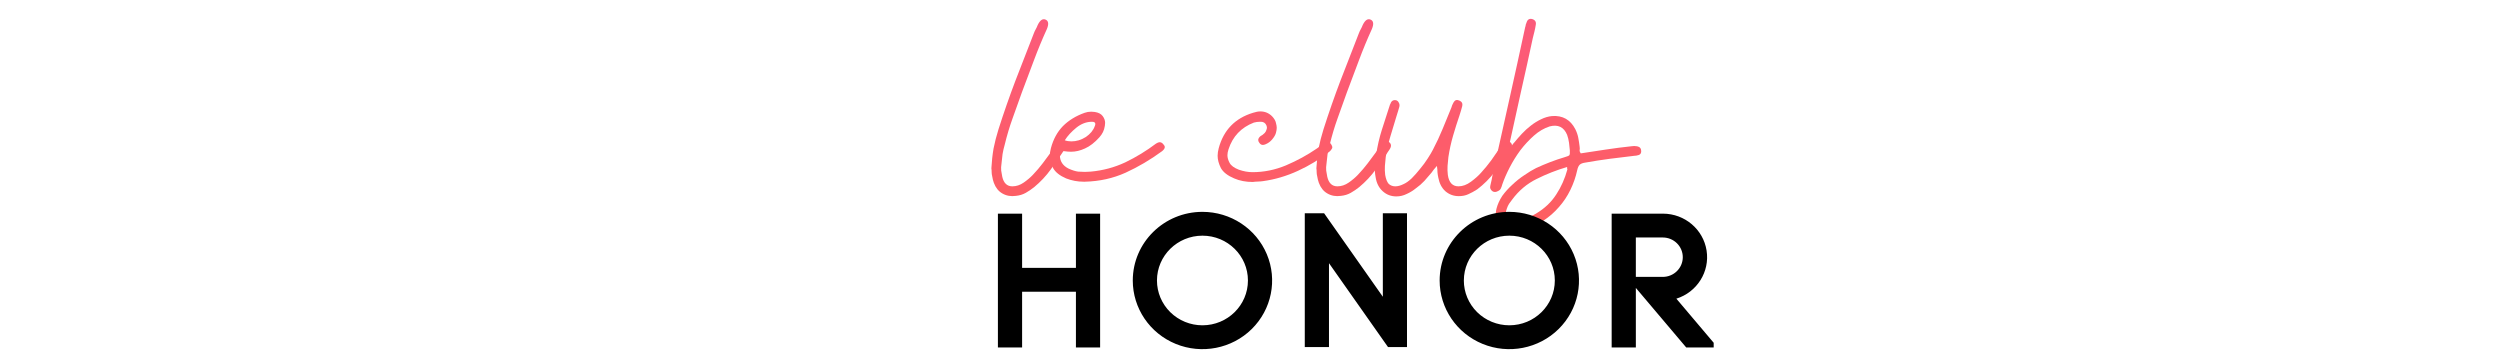 <svg width="928" height="135" viewBox="0 0 928 135" fill="none" xmlns="http://www.w3.org/2000/svg">
<path d="M368 62.493C368.135 59.931 368.404 57.47 368.809 55.111C369.281 52.751 369.888 50.392 370.629 48.032C372.584 41.897 374.674 35.897 376.899 30.032C379.191 24.167 381.483 18.268 383.775 12.335C383.978 11.796 384.214 11.29 384.483 10.819C384.753 10.347 384.989 9.841 385.191 9.302C386.067 7.482 387.045 6.807 388.124 7.279C389.202 7.751 389.371 8.897 388.629 10.717C386.876 14.56 385.258 18.47 383.775 22.448C382.292 26.358 380.809 30.302 379.326 34.279C378.18 37.515 377.034 40.718 375.888 43.886C374.742 47.055 373.764 50.324 372.955 53.695C372.618 54.841 372.348 56.021 372.146 57.234C372.011 58.448 371.876 59.661 371.742 60.875C371.607 61.684 371.573 62.493 371.64 63.302C371.775 64.111 371.91 64.886 372.045 65.628C372.584 67.987 373.831 69.167 375.787 69.167C377.27 69.167 378.685 68.695 380.034 67.751C381.382 66.808 382.528 65.83 383.472 64.819C384.753 63.471 385.933 62.088 387.011 60.673C388.09 59.257 389.169 57.807 390.247 56.324C390.584 55.785 390.921 55.279 391.258 54.807C391.596 54.336 391.933 53.864 392.27 53.392C393.079 52.38 393.955 52.145 394.899 52.684C395.843 53.358 395.944 54.268 395.202 55.414C393.517 57.976 391.798 60.471 390.045 62.897C388.292 65.324 386.236 67.515 383.876 69.471C382.865 70.279 381.82 70.987 380.742 71.594C379.663 72.201 378.449 72.572 377.101 72.706C375.214 72.976 373.528 72.673 372.045 71.796C370.629 70.987 369.584 69.673 368.91 67.853C368.64 67.111 368.438 66.302 368.303 65.425C368.169 64.886 368.101 64.381 368.101 63.909C368.101 63.369 368.067 62.897 368 62.493Z" fill="url(#paint0_linear_474_5897)"/>
<path d="M402.738 67.448C402.535 67.448 402.367 67.448 402.232 67.448C400.007 67.448 397.85 67.043 395.76 66.234C393.401 65.223 391.783 63.942 390.906 62.392C390.097 60.774 389.693 59.257 389.693 57.841C389.693 56.965 389.827 56.021 390.097 55.01C390.974 51.706 392.457 48.976 394.547 46.819C396.704 44.661 399.401 43.01 402.637 41.864C403.378 41.594 404.187 41.459 405.063 41.459C405.468 41.459 405.906 41.493 406.378 41.56C407.726 41.763 408.704 42.268 409.311 43.077C409.917 43.886 410.221 44.729 410.221 45.605C410.221 45.942 410.187 46.313 410.12 46.718C409.985 47.594 409.749 48.369 409.412 49.044C409.075 49.718 408.637 50.358 408.097 50.965C406.344 52.92 404.558 54.302 402.738 55.111C400.985 55.92 399.266 56.324 397.58 56.324C396.771 56.324 395.929 56.257 395.052 56.122C394.715 56.055 394.412 56.021 394.142 56.021C393.94 56.021 393.771 56.088 393.636 56.223C393.569 56.291 393.502 56.695 393.434 57.437C393.434 57.504 393.434 57.572 393.434 57.639C393.434 59.864 394.513 61.515 396.67 62.594C398.019 63.201 399.198 63.572 400.21 63.706C401.221 63.774 402.063 63.807 402.738 63.807C403.479 63.807 404.187 63.774 404.861 63.706C409.378 63.302 413.659 62.156 417.704 60.268C421.749 58.313 425.558 55.987 429.131 53.291C429.67 52.954 430.108 52.785 430.446 52.785C430.985 52.785 431.457 53.055 431.861 53.594C432.198 53.931 432.367 54.268 432.367 54.605C432.367 55.077 432.03 55.583 431.356 56.122C427.041 59.291 422.524 61.954 417.805 64.111C413.153 66.201 408.131 67.313 402.738 67.448ZM395.254 52.077C395.996 52.347 396.805 52.482 397.681 52.482C399.569 52.482 401.356 51.942 403.041 50.864C404.726 49.718 405.839 48.369 406.378 46.819C406.513 46.549 406.58 46.279 406.58 46.01C406.58 45.47 406.176 45.201 405.367 45.201C403.277 45.201 401.322 45.942 399.502 47.425C397.681 48.909 396.266 50.459 395.254 52.077Z" fill="url(#paint1_linear_474_5897)"/>
<path d="M465.028 67.549C462.467 67.549 460.174 67.111 458.152 66.234C455.725 65.223 454.073 63.942 453.197 62.392C452.388 60.774 451.983 59.257 451.983 57.841C451.983 56.965 452.118 56.021 452.388 55.01C454.208 48.268 458.455 43.886 465.129 41.864C466.141 41.527 467.051 41.358 467.86 41.358C469.545 41.358 470.995 41.965 472.208 43.178C473.017 44.055 473.489 44.864 473.624 45.605C473.826 46.347 473.927 46.954 473.927 47.425C473.927 47.965 473.826 48.605 473.624 49.347C473.422 50.088 472.95 50.897 472.208 51.774C471.534 52.583 470.691 53.19 469.68 53.594C469.343 53.729 469.04 53.796 468.77 53.796C468.231 53.796 467.792 53.527 467.455 52.987C467.186 52.65 467.051 52.313 467.051 51.976C467.051 51.504 467.32 51.032 467.86 50.56C468.129 50.358 468.399 50.19 468.669 50.055C468.938 49.852 469.208 49.617 469.478 49.347C469.815 48.942 470.017 48.572 470.085 48.234C470.219 47.897 470.287 47.628 470.287 47.425C470.287 47.156 470.219 46.852 470.085 46.515C469.68 45.639 469.006 45.201 468.062 45.201C467.927 45.201 467.792 45.201 467.658 45.201C466.916 45.201 466.174 45.302 465.433 45.504C460.714 47.324 457.579 50.628 456.028 55.414C455.759 56.223 455.624 56.965 455.624 57.639C455.624 58.515 455.893 59.459 456.433 60.47C456.972 61.482 458.118 62.324 459.871 62.998C461.624 63.605 463.309 63.909 464.927 63.909C469.174 63.909 473.321 63.066 477.365 61.381C481.478 59.628 485.253 57.572 488.691 55.212C489.163 54.875 489.601 54.572 490.006 54.302C490.478 53.965 490.95 53.661 491.422 53.392C491.961 53.055 492.467 52.886 492.939 52.886C493.545 52.886 493.983 53.19 494.253 53.796C494.455 54.133 494.557 54.437 494.557 54.706C494.557 54.909 494.455 55.145 494.253 55.414C494.118 55.684 493.849 55.987 493.444 56.324C489.939 59.088 486.062 61.448 481.815 63.403C477.568 65.358 473.219 66.639 468.77 67.246C468.5 67.246 468.197 67.279 467.86 67.347L465.938 67.448C465.669 67.448 465.365 67.482 465.028 67.549Z" fill="url(#paint2_linear_474_5897)"/>
<path d="M488.642 62.493C488.777 59.931 489.047 57.47 489.451 55.111C489.923 52.751 490.53 50.392 491.272 48.032C493.227 41.897 495.317 35.897 497.541 30.032C499.833 24.167 502.126 18.268 504.418 12.335C504.62 11.796 504.856 11.29 505.126 10.819C505.395 10.347 505.631 9.841 505.833 9.302C506.71 7.482 507.687 6.807 508.766 7.279C509.845 7.751 510.013 8.897 509.272 10.717C507.519 14.56 505.901 18.47 504.418 22.448C502.935 26.358 501.451 30.302 499.968 34.279C498.822 37.515 497.676 40.718 496.53 43.886C495.384 47.055 494.406 50.324 493.597 53.695C493.26 54.841 492.991 56.021 492.788 57.234C492.654 58.448 492.519 59.661 492.384 60.875C492.249 61.684 492.215 62.493 492.283 63.302C492.418 64.111 492.552 64.886 492.687 65.628C493.227 67.987 494.474 69.167 496.429 69.167C497.912 69.167 499.328 68.695 500.676 67.751C502.024 66.808 503.17 65.83 504.114 64.819C505.395 63.471 506.575 62.088 507.654 60.673C508.732 59.257 509.811 57.807 510.89 56.324C511.227 55.785 511.564 55.279 511.901 54.807C512.238 54.336 512.575 53.864 512.912 53.392C513.721 52.38 514.597 52.145 515.541 52.684C516.485 53.358 516.586 54.268 515.845 55.414C514.159 57.976 512.44 60.471 510.687 62.897C508.935 65.324 506.878 67.515 504.519 69.471C503.508 70.279 502.463 70.987 501.384 71.594C500.305 72.201 499.092 72.572 497.744 72.706C495.856 72.976 494.17 72.673 492.687 71.796C491.272 70.987 490.227 69.673 489.552 67.853C489.283 67.111 489.081 66.302 488.946 65.425C488.811 64.886 488.743 64.381 488.743 63.909C488.743 63.369 488.71 62.897 488.642 62.493Z" fill="url(#paint3_linear_474_5897)"/>
<path d="M533.391 61.583C532.919 62.122 532.515 62.594 532.178 62.998C531.908 63.403 531.638 63.774 531.369 64.111C530.56 65.055 529.683 66.066 528.74 67.145C527.796 68.156 526.751 69.066 525.605 69.875C524.526 70.751 523.38 71.459 522.167 71.999C520.953 72.605 519.672 72.909 518.324 72.909C516.369 72.909 514.683 72.268 513.268 70.987C511.852 69.706 510.975 67.987 510.638 65.83C510.369 64.414 510.268 62.998 510.335 61.583C510.47 60.167 510.638 58.751 510.841 57.336C511.313 54.167 512.02 51.1 512.964 48.133C513.975 45.1 514.953 42.066 515.897 39.032C515.897 38.897 515.964 38.763 516.099 38.628C516.436 37.482 517.144 37.01 518.223 37.212C518.695 37.347 519.032 37.65 519.234 38.122C519.504 38.527 519.571 39.032 519.436 39.639C519.301 40.178 519.133 40.751 518.931 41.358C518.796 41.897 518.627 42.437 518.425 42.976C517.616 45.538 516.841 48.1 516.099 50.661C515.357 53.156 514.784 55.718 514.38 58.347C514.245 59.425 514.144 60.504 514.077 61.583C514.009 62.661 514.043 63.774 514.178 64.92C514.447 66.471 514.886 67.583 515.492 68.257C516.166 68.864 516.975 69.167 517.919 69.167C518.863 69.167 519.874 68.897 520.953 68.358C521.897 67.954 522.908 67.246 523.987 66.234C525.065 65.156 526.11 63.976 527.122 62.695C528.2 61.414 529.144 60.133 529.953 58.852C530.829 57.504 531.47 56.425 531.874 55.617C533.223 53.055 534.436 50.459 535.515 47.83C536.594 45.201 537.672 42.572 538.751 39.942C538.886 39.605 538.987 39.302 539.054 39.032C539.189 38.695 539.358 38.358 539.56 38.021C540.032 37.145 540.74 36.909 541.683 37.313C542.627 37.718 542.998 38.392 542.796 39.336C542.661 39.942 542.492 40.549 542.29 41.156C542.155 41.695 541.987 42.234 541.785 42.774C540.908 45.336 540.099 47.897 539.358 50.459C538.616 53.021 538.043 55.65 537.638 58.347C537.504 59.425 537.402 60.504 537.335 61.583C537.268 62.661 537.301 63.774 537.436 64.92C537.841 67.751 539.155 69.167 541.38 69.167C542.931 69.167 544.481 68.594 546.032 67.448C547.582 66.302 548.829 65.19 549.773 64.111C551.122 62.628 552.369 61.111 553.515 59.56C554.661 57.942 555.807 56.291 556.953 54.605C557.358 53.998 557.83 53.425 558.369 52.886C558.976 52.279 559.683 52.212 560.492 52.684C561.234 53.223 561.436 53.897 561.099 54.706C561.032 55.044 560.796 55.482 560.391 56.021C558.706 58.583 556.886 61.145 554.931 63.706C553.043 66.201 550.852 68.392 548.358 70.279C547.212 71.021 546.099 71.628 545.02 72.1C544.009 72.572 542.829 72.808 541.481 72.808C539.594 72.808 537.942 72.201 536.526 70.987C535.178 69.774 534.301 68.088 533.897 65.931C533.762 65.324 533.661 64.684 533.594 64.01C533.594 63.336 533.526 62.527 533.391 61.583Z" fill="url(#paint4_linear_474_5897)"/>
<path d="M560.377 54.807C560.782 54.538 561.085 54.234 561.287 53.897C561.557 53.493 561.86 53.122 562.197 52.785C563.006 51.774 563.916 50.729 564.928 49.65C566.006 48.504 567.119 47.493 568.265 46.617C569.478 45.673 570.725 44.897 572.006 44.291C573.355 43.617 574.737 43.212 576.152 43.077C580.063 42.807 582.928 44.425 584.748 47.931C585.287 49.01 585.658 50.088 585.86 51.167C586.063 52.246 586.231 53.358 586.366 54.504C586.433 54.909 586.433 55.313 586.366 55.718C586.299 56.055 586.433 56.459 586.77 56.931C589.939 56.459 593.04 55.987 596.074 55.515C599.175 55.044 602.31 54.639 605.478 54.302C606.22 54.167 606.961 54.167 607.703 54.302C608.714 54.504 609.22 55.111 609.22 56.122C609.22 56.864 608.917 57.336 608.31 57.538C607.703 57.74 607.13 57.841 606.591 57.841C603.557 58.178 600.523 58.549 597.49 58.954C594.456 59.358 591.422 59.83 588.388 60.369C587.445 60.504 586.77 60.774 586.366 61.178C585.961 61.583 585.658 62.257 585.456 63.201C584.916 65.695 584.074 68.122 582.928 70.482C581.782 72.841 580.366 74.965 578.681 76.853C576.995 78.808 575.074 80.493 572.916 81.909C570.759 83.324 568.4 84.336 565.838 84.942C564.287 85.347 562.703 85.448 561.085 85.246C558.928 84.976 557.31 84.1 556.231 82.617C555.22 81.201 554.984 79.448 555.523 77.358C555.928 75.808 556.636 74.257 557.647 72.706C558.725 71.223 559.973 69.841 561.388 68.56C562.804 67.212 564.287 66.032 565.838 65.021C567.388 63.942 568.838 63.066 570.186 62.392C571.939 61.583 573.692 60.841 575.445 60.167C577.197 59.493 578.984 58.886 580.804 58.347C581.748 58.077 582.321 57.841 582.523 57.639C582.725 57.369 582.793 56.763 582.725 55.819C582.658 54.875 582.557 53.931 582.422 52.987C582.287 51.976 582.051 50.998 581.714 50.055C580.501 47.156 578.343 46.111 575.242 46.92C573.152 47.594 571.197 48.74 569.377 50.358C567.557 51.976 565.871 53.796 564.321 55.819C562.838 57.841 561.523 59.965 560.377 62.19C559.231 64.414 558.321 66.504 557.647 68.459C557.512 68.999 557.343 69.471 557.141 69.875C557.006 70.279 556.669 70.617 556.13 70.886C555.321 71.358 554.613 71.392 554.006 70.987C553.265 70.448 552.995 69.774 553.197 68.965C553.332 68.223 553.501 67.482 553.703 66.74C553.838 65.999 553.973 65.257 554.107 64.515C556.13 55.414 558.152 46.347 560.175 37.313C562.197 28.279 564.186 19.212 566.141 10.111C566.276 9.774 566.343 9.47 566.343 9.201C566.411 8.931 566.512 8.661 566.647 8.392C566.984 7.246 567.692 6.807 568.77 7.077C569.849 7.414 570.287 8.122 570.085 9.201C569.95 10.077 569.782 10.92 569.579 11.729C569.377 12.538 569.175 13.347 568.973 14.156C567.557 20.762 566.107 27.335 564.624 33.875C563.209 40.414 561.759 46.987 560.276 53.594C560.209 53.796 560.141 53.998 560.074 54.201C560.074 54.403 560.175 54.605 560.377 54.807ZM581.714 61.987C577.804 63.133 574.029 64.617 570.388 66.437C566.815 68.19 563.782 70.751 561.287 74.122C560.883 74.662 560.512 75.167 560.175 75.639C559.838 76.178 559.568 76.751 559.366 77.358C558.287 80.19 559.265 81.605 562.298 81.605C563.714 81.673 565.062 81.471 566.343 80.999C567.692 80.594 568.973 80.021 570.186 79.279C573.355 77.392 575.849 75.032 577.669 72.201C579.489 69.437 580.872 66.336 581.815 62.897C581.815 62.763 581.782 62.628 581.714 62.493C581.714 62.358 581.714 62.19 581.714 61.987Z" fill="url(#paint5_linear_474_5897)"/>
<g clip-path="url(#clip0_474_5897)">
<path d="M399.383 79.307V99.438H379.405V79.307H370.423V128.975H379.405V108.287H399.383V128.975H408.364V79.307H399.383ZM607.224 88.155H617.223C621.326 88.155 624.649 91.429 624.649 95.468C624.649 99.509 621.326 102.783 617.223 102.783H607.224V88.155ZM598.248 79.307V128.975H607.227V106.872L625.921 128.975H637.591L622.268 110.869C629.96 108.443 634.716 100.87 633.486 93.009C632.255 85.148 625.402 79.336 617.329 79.307H598.233H598.248V79.307ZM513.309 79.159V110.151L491.508 79.159H484.334V128.822H493.318V97.689L515.227 128.824H522.278V79.159H513.309ZM429.466 104.108C429.471 94.922 437.033 87.478 446.357 87.481C455.683 87.486 463.238 94.934 463.235 104.12C463.233 113.306 455.676 120.752 446.349 120.752C441.87 120.752 437.576 119 434.41 115.881C431.244 112.763 429.466 108.53 429.466 104.118V104.108ZM420.485 104.118C420.485 114.427 426.784 123.718 436.451 127.664C446.117 131.608 457.241 129.431 464.64 122.143C472.038 114.855 474.252 103.894 470.247 94.371C466.245 84.847 456.811 78.639 446.349 78.639C432.071 78.642 420.497 90.041 420.489 104.11L420.485 104.118ZM543.384 104.108C543.389 94.922 550.951 87.476 560.278 87.481C569.604 87.486 577.156 94.936 577.151 104.122C577.149 113.309 569.587 120.755 560.261 120.75C555.783 120.75 551.49 118.997 548.321 115.879C545.153 112.76 543.377 108.527 543.377 104.115L543.384 104.108ZM534.396 104.118C534.393 114.427 540.696 123.718 550.359 127.664C560.026 131.608 571.153 129.431 578.548 122.143C585.944 114.855 588.163 103.894 584.156 94.371C580.153 84.847 570.722 78.639 560.258 78.639C545.98 78.642 534.403 90.041 534.396 104.11V104.118Z" fill="black"/>
</g>
<defs>
<linearGradient id="paint0_linear_474_5897" x1="503.623" y1="-36.878" x2="503.623" y2="105.163" gradientUnits="userSpaceOnUse">
<stop stop-color="#FA588A"/>
<stop offset="1" stop-color="#FE5F59"/>
</linearGradient>
<linearGradient id="paint1_linear_474_5897" x1="503.623" y1="-36.878" x2="503.623" y2="105.163" gradientUnits="userSpaceOnUse">
<stop stop-color="#FA588A"/>
<stop offset="1" stop-color="#FE5F59"/>
</linearGradient>
<linearGradient id="paint2_linear_474_5897" x1="503.623" y1="-36.878" x2="503.623" y2="105.163" gradientUnits="userSpaceOnUse">
<stop stop-color="#FA588A"/>
<stop offset="1" stop-color="#FE5F59"/>
</linearGradient>
<linearGradient id="paint3_linear_474_5897" x1="503.623" y1="-36.878" x2="503.623" y2="105.163" gradientUnits="userSpaceOnUse">
<stop stop-color="#FA588A"/>
<stop offset="1" stop-color="#FE5F59"/>
</linearGradient>
<linearGradient id="paint4_linear_474_5897" x1="503.623" y1="-36.878" x2="503.623" y2="105.163" gradientUnits="userSpaceOnUse">
<stop stop-color="#FA588A"/>
<stop offset="1" stop-color="#FE5F59"/>
</linearGradient>
<linearGradient id="paint5_linear_474_5897" x1="503.623" y1="-36.878" x2="503.623" y2="105.163" gradientUnits="userSpaceOnUse">
<stop stop-color="#FA588A"/>
<stop offset="1" stop-color="#FE5F59"/>
</linearGradient>
<clipPath id="clip0_474_5897">
<rect width="269.12" height="60.674" fill="white" transform="translate(367 73.783)"/>
</clipPath>
</defs>
</svg>
